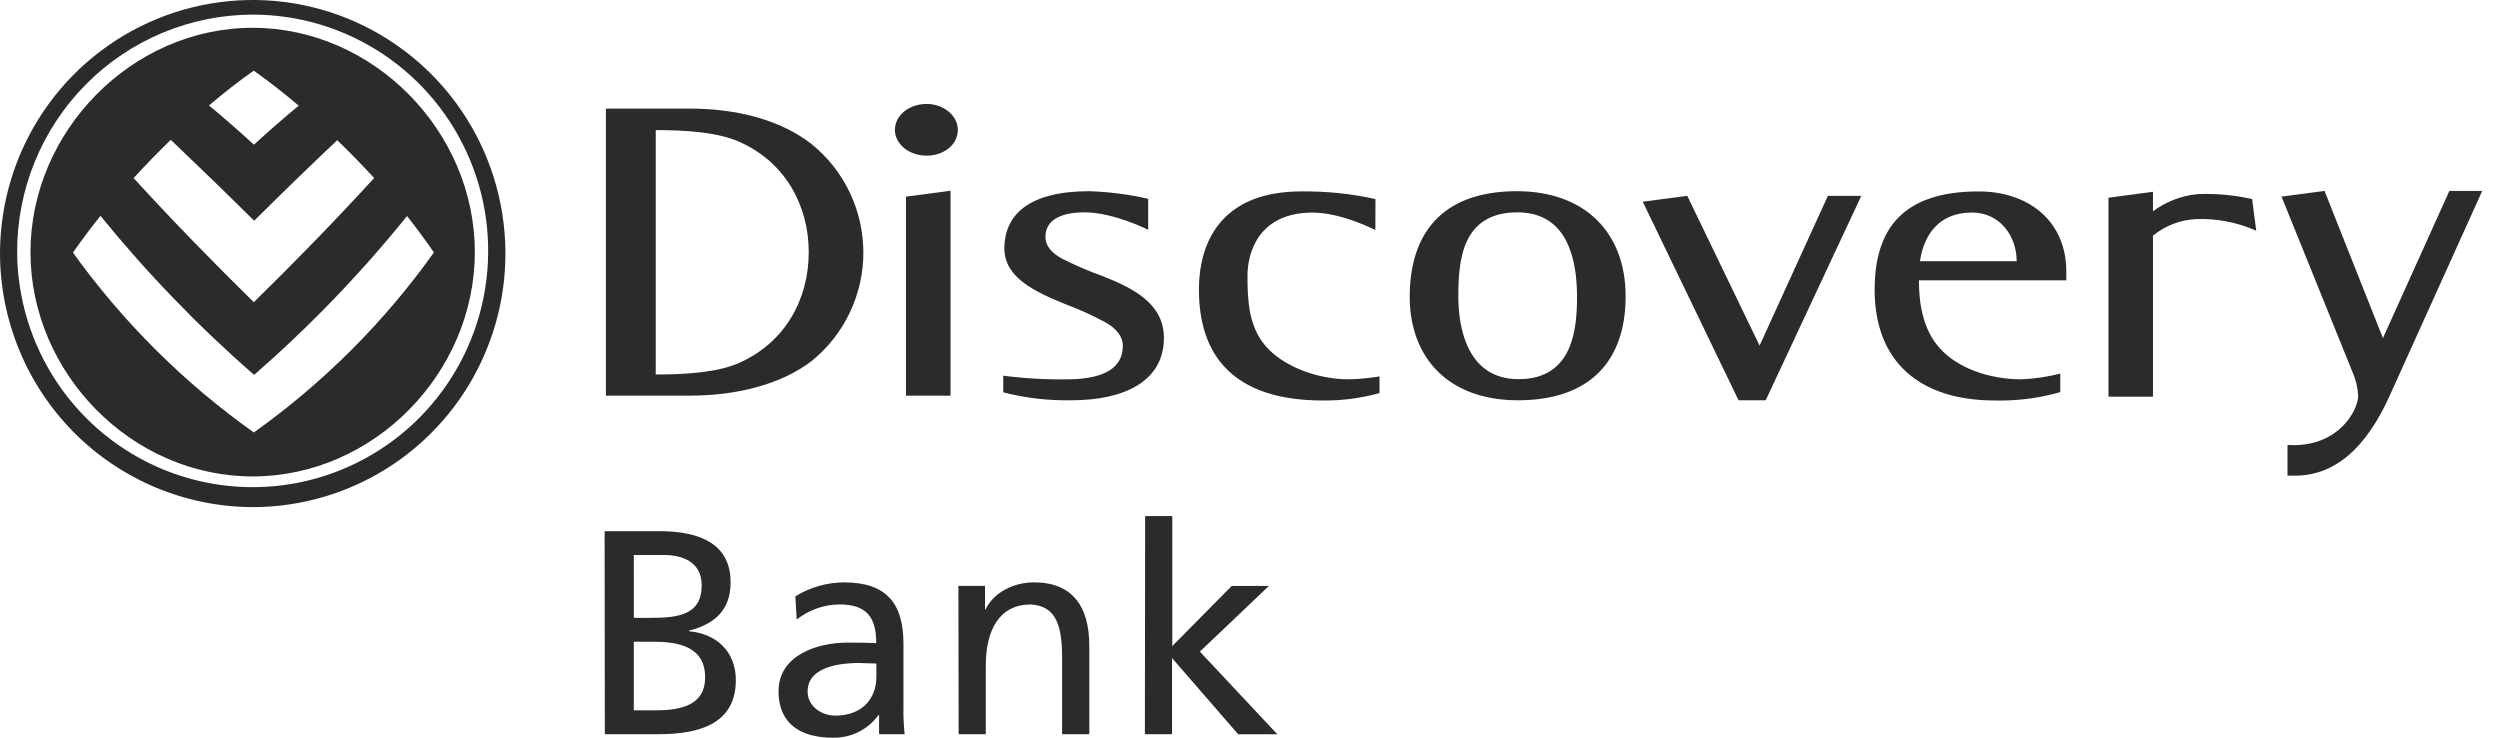 <?xml version="1.0" encoding="UTF-8"?>
<svg xmlns="http://www.w3.org/2000/svg" xmlns:xlink="http://www.w3.org/1999/xlink" width="183pt" height="54pt" viewBox="0 0 183 54" version="1.1">
<g id="surface1">
<path style=" stroke:none;fill-rule:nonzero;fill:rgb(16.078%,16.863%,17.255%);fill-opacity:1;" d="M 12.5 10.234 C 11.57 11.137 10.664 12.07 9.781 13.035 C 12.625 16.152 15.57 19.16 18.578 22.121 C 21.598 19.16 24.543 16.145 27.387 13.031 C 26.512 12.078 25.613 11.156 24.684 10.262 C 22.633 12.203 20.605 14.168 18.605 16.16 C 16.59 14.16 14.555 12.188 12.5 10.234 Z M 15.297 7.719 C 16.418 8.648 17.512 9.605 18.59 10.59 C 19.66 9.609 20.75 8.656 21.867 7.734 C 20.801 6.832 19.711 5.977 18.578 5.172 C 17.445 5.953 16.359 6.828 15.297 7.719 Z M 7.355 15.797 C 6.66 16.672 5.98 17.57 5.34 18.488 C 9 23.582 13.473 28.031 18.582 31.656 C 23.672 28.031 28.129 23.578 31.762 18.48 C 31.137 17.57 30.48 16.684 29.797 15.812 C 26.41 20.012 22.664 23.902 18.602 27.441 C 14.523 23.891 10.762 19.996 7.355 15.797 Z M 2.23 18.465 C 2.23 9.621 9.645 2.039 18.488 2.035 C 27.332 2.031 34.766 9.613 34.758 18.465 C 34.75 27.32 27.348 34.879 18.488 34.875 C 9.629 34.871 2.238 27.309 2.23 18.465 Z M 0 18.465 C 0.02 14.801 1.121 11.219 3.164 8.18 C 5.207 5.141 8.102 2.777 11.484 1.387 C 14.867 -0.004 18.586 -0.359 22.168 0.367 C 25.75 1.094 29.035 2.871 31.613 5.469 C 34.191 8.07 35.945 11.379 36.648 14.977 C 37.355 18.574 36.984 22.301 35.578 25.688 C 34.176 29.074 31.805 31.965 28.766 34 C 25.723 36.035 22.148 37.121 18.496 37.121 C 16.059 37.113 13.648 36.625 11.398 35.684 C 9.152 34.742 7.109 33.367 5.391 31.633 C 3.676 29.898 2.312 27.844 1.391 25.582 C 0.465 23.32 -0.008 20.898 0 18.453 Z M 1.254 18.453 C 1.273 21.871 2.301 25.207 4.203 28.039 C 6.109 30.871 8.809 33.074 11.961 34.371 C 15.113 35.664 18.574 35.996 21.914 35.316 C 25.25 34.641 28.316 32.984 30.719 30.562 C 33.117 28.141 34.754 25.059 35.41 21.707 C 36.066 18.355 35.723 14.879 34.414 11.727 C 33.105 8.57 30.898 5.875 28.062 3.977 C 25.23 2.082 21.902 1.07 18.496 1.07 C 13.91 1.082 9.52 2.918 6.285 6.18 C 3.055 9.441 1.246 13.855 1.254 18.453 "/>
<path style=" stroke:none;fill-rule:nonzero;fill:rgb(16.078%,16.863%,17.255%);fill-opacity:1;" d="M 83.805 53.742 L 85.793 53.742 L 85.793 48.168 L 90.633 53.746 L 93.5 53.746 L 87.832 47.699 L 92.883 42.891 L 90.164 42.891 L 85.812 47.293 L 85.812 37.777 L 83.824 37.777 Z M 70.172 53.742 L 72.16 53.742 L 72.16 48.719 C 72.16 46.078 73.18 44.246 75.453 44.246 C 77.195 44.355 77.746 45.59 77.746 48.125 L 77.746 53.742 L 79.738 53.742 L 79.738 47.289 C 79.738 44.375 78.492 42.629 75.688 42.629 C 74.18 42.629 72.738 43.375 72.141 44.609 L 72.102 44.609 L 72.102 42.887 L 70.156 42.887 Z M 64.152 49.531 C 64.152 51.148 63.109 52.383 61.133 52.383 C 60.219 52.383 59.117 51.77 59.117 50.613 C 59.117 48.695 61.793 48.531 62.875 48.531 C 63.301 48.531 63.723 48.57 64.152 48.57 Z M 58.32 45.352 C 59.211 44.641 60.32 44.25 61.461 44.246 C 63.457 44.246 64.141 45.203 64.141 47.082 C 63.363 47.039 62.801 47.039 62.012 47.039 C 59.957 47.039 56.988 47.887 56.988 50.613 C 56.988 52.977 58.617 54 60.953 54 C 61.602 54.016 62.25 53.875 62.832 53.586 C 63.418 53.297 63.922 52.871 64.305 52.34 L 64.348 52.34 L 64.348 53.742 L 66.219 53.742 C 66.145 53.035 66.117 52.324 66.133 51.617 L 66.133 47.121 C 66.133 44.164 64.887 42.629 61.781 42.629 C 60.523 42.637 59.293 42.992 58.219 43.652 Z M 46.395 40.625 L 48.621 40.625 C 49.852 40.625 51.363 41.074 51.363 42.84 C 51.363 45.035 49.625 45.227 47.562 45.227 L 46.398 45.227 Z M 46.395 46.973 L 47.773 46.973 C 49.602 46.973 51.617 47.289 51.617 49.59 C 51.617 51.594 49.895 51.996 47.988 51.996 L 46.395 51.996 Z M 44.273 53.742 L 48.219 53.742 C 51.238 53.742 53.863 52.961 53.863 49.781 C 53.863 47.695 52.441 46.379 50.43 46.207 L 50.43 46.164 C 52.293 45.695 53.48 44.676 53.48 42.625 C 53.48 39.895 51.363 38.883 48.281 38.883 L 44.258 38.883 Z M 44.273 53.742 "/>
<path style=" stroke:none;fill-rule:nonzero;fill:rgb(16.078%,16.863%,17.255%);fill-opacity:1;" d="M 164.855 14.57 L 165.156 16.887 C 163.77 16.27 162.258 15.98 160.738 16.039 C 159.59 16.094 158.488 16.52 157.598 17.254 L 157.598 29.035 L 154.34 29.035 L 154.34 14.473 L 157.598 14.039 L 157.598 15.465 C 158.551 14.762 159.672 14.328 160.844 14.211 C 162.191 14.152 163.539 14.273 164.855 14.57 Z M 78.738 27.754 C 80 27.664 82.188 27.367 82.188 25.316 C 82.188 24.613 81.719 24.051 80.918 23.594 C 79.969 23.082 78.98 22.637 77.969 22.258 C 75.828 21.383 73.52 20.344 73.52 18.191 C 73.52 15.711 75.332 13.996 79.738 13.996 C 81.188 14.043 82.633 14.227 84.047 14.555 L 84.047 16.82 C 84.047 16.82 81.52 15.543 79.379 15.543 C 77.824 15.543 76.527 16.016 76.527 17.332 C 76.527 18.02 76.996 18.531 77.793 18.961 C 78.75 19.441 79.738 19.863 80.746 20.223 C 82.91 21.082 85.199 22.207 85.199 24.734 C 85.199 27.945 82.238 29.301 78.422 29.301 C 76.742 29.332 75.066 29.137 73.438 28.719 L 73.438 27.5 C 75.195 27.727 76.973 27.812 78.746 27.754 Z M 100.676 16.836 C 100.676 16.836 98.215 15.562 96.086 15.562 C 92.121 15.562 91.316 18.508 91.316 20.176 C 91.316 22.055 91.41 23.906 92.66 25.348 C 93.906 26.785 96.359 27.766 98.742 27.766 C 99.492 27.75 100.242 27.676 100.98 27.555 L 100.98 28.773 C 99.629 29.148 98.227 29.332 96.824 29.316 C 90.215 29.316 87.762 25.949 87.762 21.215 C 87.762 17.316 89.758 14.012 95.242 14.012 C 97.07 13.988 98.895 14.176 100.684 14.57 Z M 147.621 19.121 C 147.621 17.289 146.398 15.559 144.363 15.559 C 141.391 15.559 140.707 17.961 140.543 19.121 Z M 150.812 28.703 C 149.258 29.148 147.645 29.355 146.027 29.316 C 140.469 29.316 137.223 26.426 137.223 21.215 C 137.223 16.738 139.301 14.012 144.844 14.012 C 148.441 14.012 151.254 16.141 151.254 19.883 L 151.254 20.52 L 140.465 20.52 C 140.465 22.078 140.707 24.102 142.02 25.52 C 143.254 26.887 145.516 27.766 147.98 27.766 C 148.938 27.727 149.887 27.582 150.812 27.348 Z M 120.25 14.766 L 123.508 14.336 L 128.801 25.297 L 133.801 14.336 L 136.246 14.336 L 129.25 29.301 L 127.262 29.301 Z M 111.164 27.754 C 115.125 27.754 115.438 24.121 115.438 21.723 C 115.438 19.152 114.824 15.543 111.078 15.543 C 106.969 15.543 106.75 19.141 106.75 21.723 C 106.75 24.062 107.438 27.754 111.156 27.754 Z M 103.191 21.723 C 103.191 17.16 105.492 13.996 111.039 13.996 C 116.016 13.996 118.996 17.023 118.996 21.695 C 118.996 26.367 116.434 29.301 111.113 29.301 C 106.02 29.301 103.191 26.18 103.191 21.723 Z M 65.508 9.504 C 65.508 8.457 66.523 7.609 67.84 7.609 C 69.059 7.609 70.113 8.457 70.113 9.504 C 70.113 10.617 69.055 11.395 67.84 11.395 C 66.543 11.395 65.508 10.555 65.508 9.504 Z M 66.316 14.395 L 69.578 13.965 L 69.578 28.961 L 66.316 28.961 Z M 50.512 7.949 C 53.887 7.949 57.117 8.758 59.398 10.539 C 60.582 11.492 61.535 12.695 62.191 14.066 C 62.848 15.438 63.191 16.938 63.199 18.457 C 63.203 19.977 62.867 21.48 62.219 22.852 C 61.57 24.227 60.625 25.438 59.449 26.398 C 57.18 28.16 53.871 28.961 50.512 28.961 L 44.352 28.961 L 44.352 7.949 Z M 48 9.508 L 48 27.414 C 50.375 27.414 52.613 27.238 54.145 26.547 C 57.508 25.039 59.199 21.867 59.199 18.469 C 59.199 15.074 57.516 11.898 54.145 10.391 C 52.613 9.703 50.375 9.523 48 9.523 Z M 167.008 14.391 L 170.156 13.977 L 174.43 24.75 L 179.293 13.977 L 181.699 13.977 L 174.824 29.188 C 173.688 31.613 171.656 34.82 167.988 34.82 L 167.445 34.82 L 167.445 32.57 C 171.117 32.809 172.617 30.066 172.617 28.961 C 172.586 28.355 172.441 27.766 172.195 27.215 Z M 167.008 14.391 "/>
</g>
</svg>
